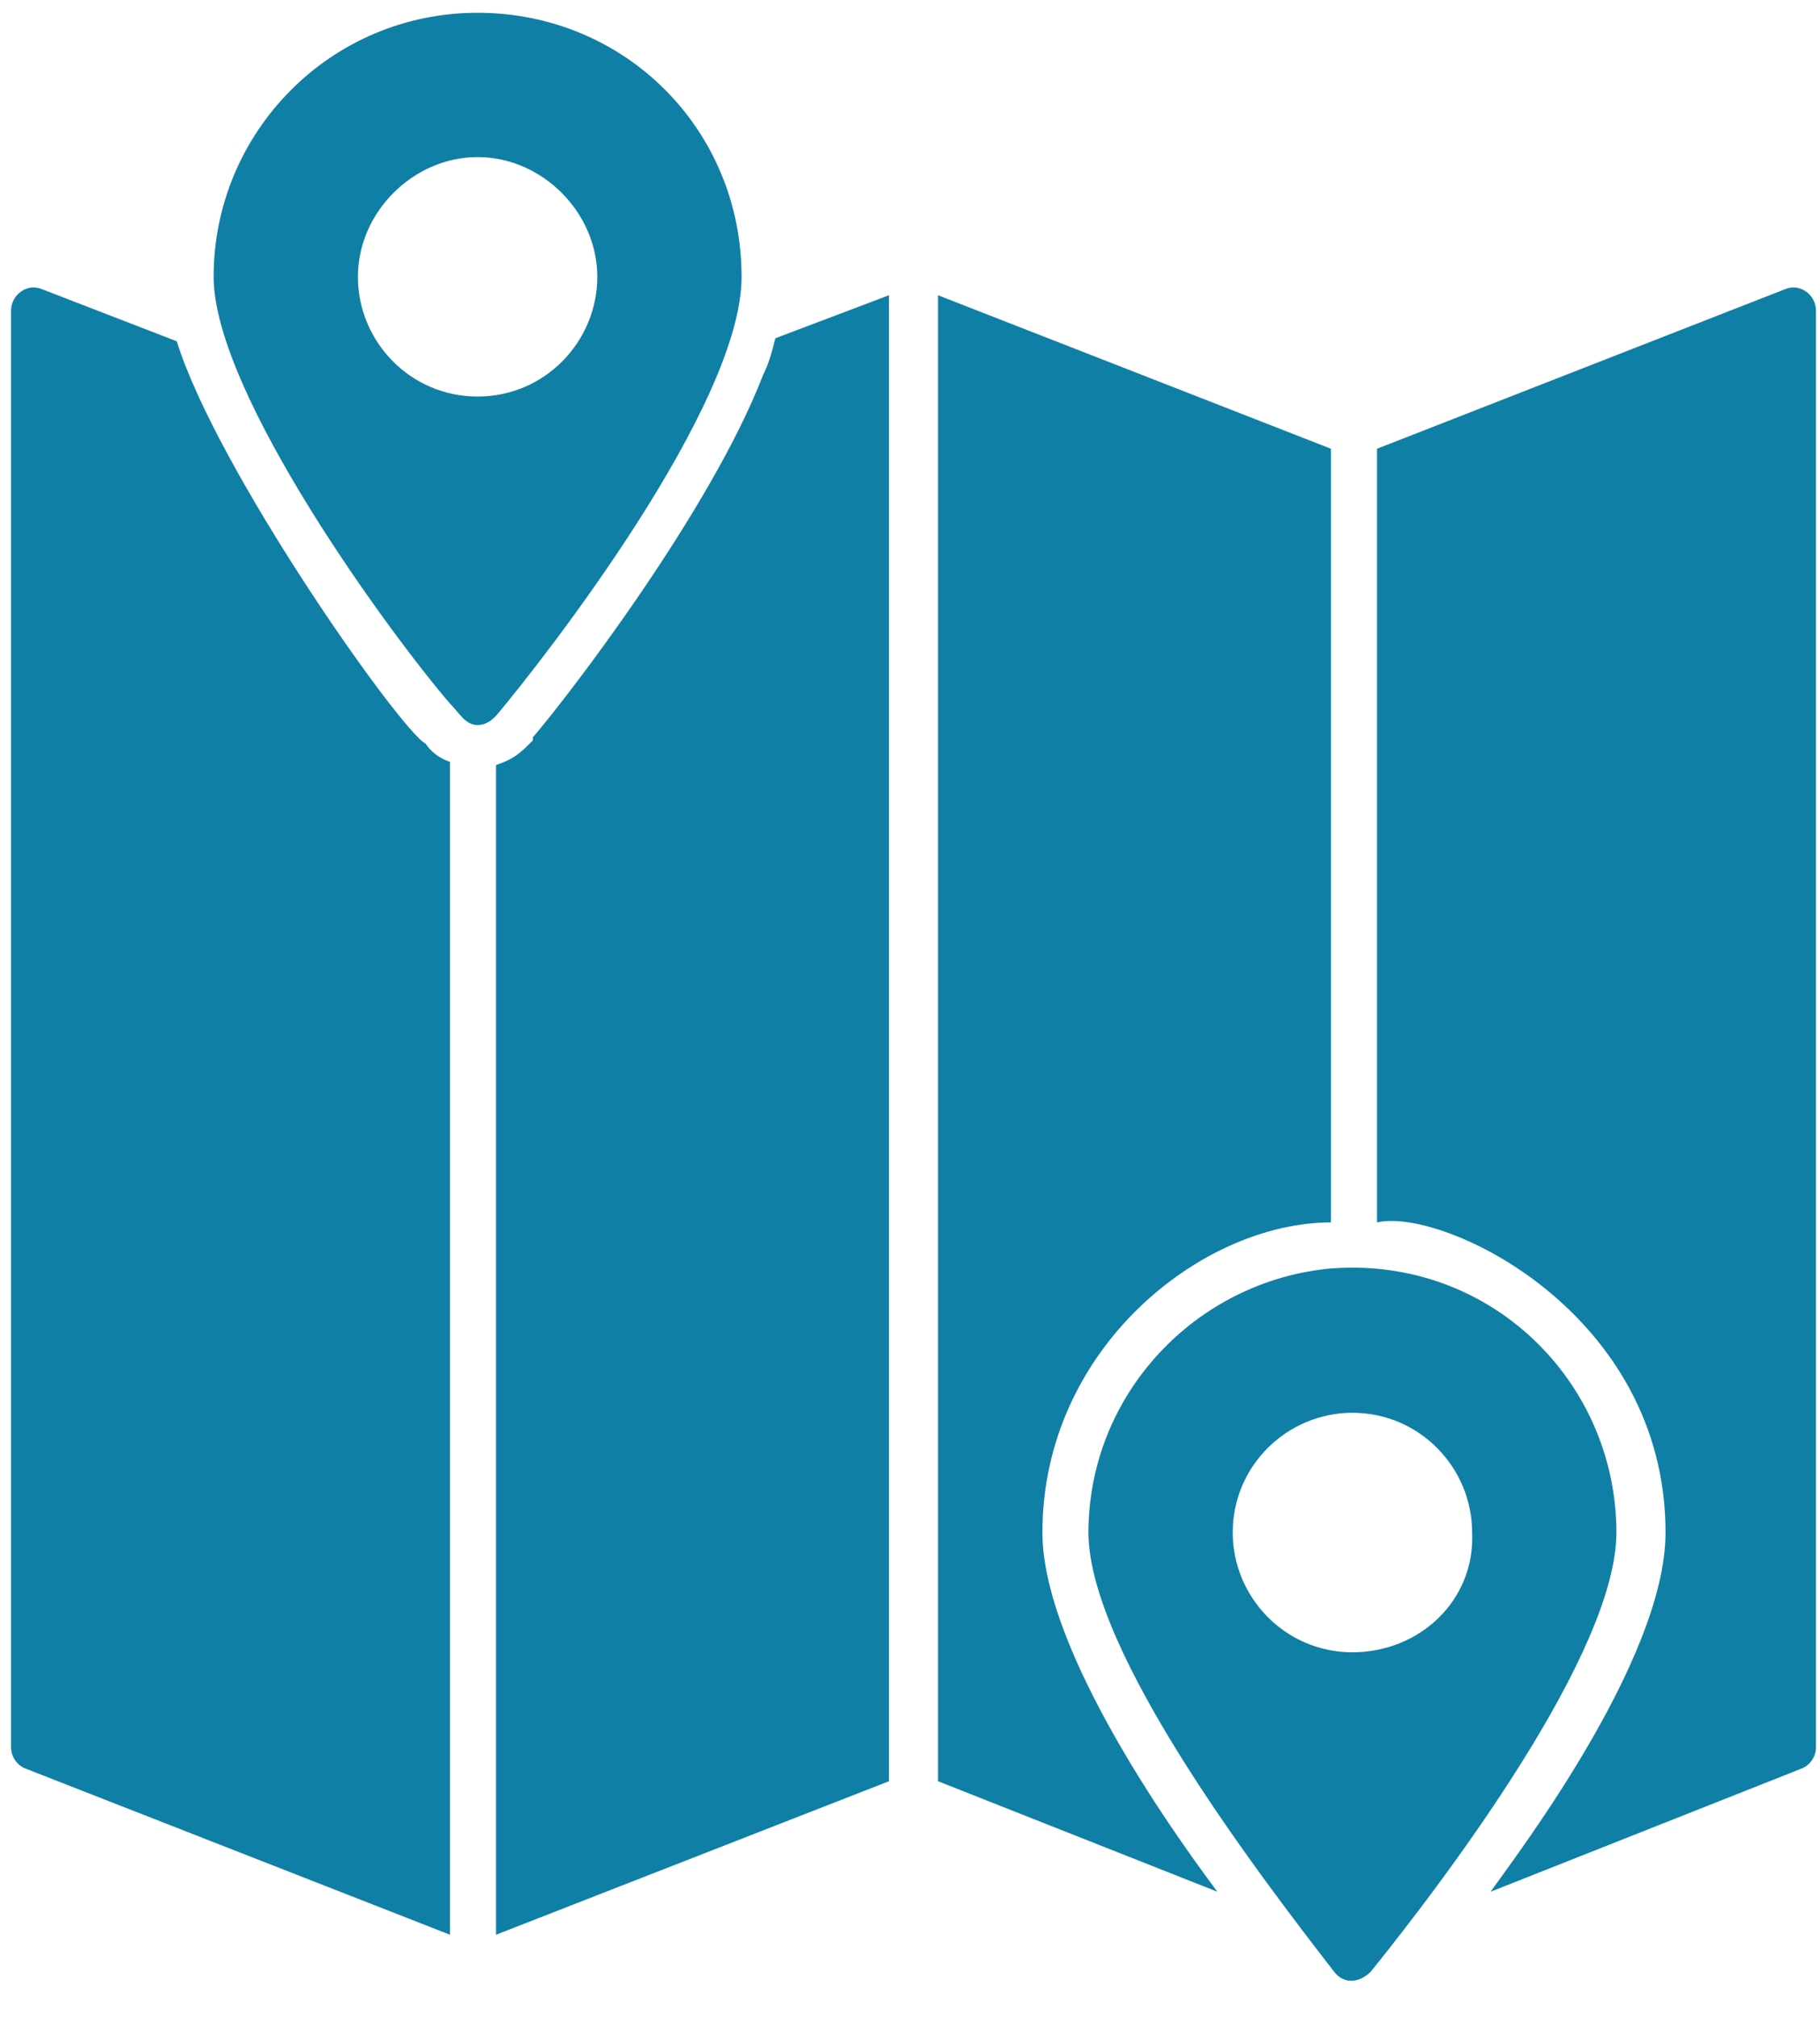 <svg width="37" height="41" viewBox="0 0 37 41" fill="none" xmlns="http://www.w3.org/2000/svg">
<path d="M27.058 25.782C24.312 26.032 22.128 28.341 22.128 31.149C22.128 33.583 25.622 38.138 27.12 40.073C27.307 40.322 27.619 40.322 27.869 40.073C29.429 38.138 32.861 33.583 32.861 31.149C32.861 28.091 30.303 25.533 27.058 25.782ZM27.494 33.583C26.122 33.583 25.061 32.459 25.061 31.149C25.061 29.776 26.184 28.715 27.494 28.715C28.867 28.715 29.928 29.839 29.928 31.149C29.991 32.522 28.867 33.583 27.494 33.583Z" fill="#107FA6"/>
<path d="M9.709 0.26C6.714 0.26 4.343 2.693 4.343 5.626C4.343 7.998 7.962 12.928 9.148 14.3C9.335 14.488 9.46 14.737 9.709 14.737C9.897 14.737 10.021 14.612 10.084 14.55C11.082 13.364 15.076 8.247 15.076 5.626C15.076 2.631 12.705 0.26 9.709 0.26ZM9.709 8.06C8.337 8.06 7.276 6.937 7.276 5.626C7.276 4.316 8.399 3.193 9.709 3.193C11.02 3.193 12.143 4.316 12.143 5.626C12.143 6.937 11.082 8.06 9.709 8.06Z" fill="#107FA6"/>
<path d="M18.072 6.001V36.204L10.084 39.324V15.549C10.458 15.424 10.583 15.299 10.833 15.049V14.987C11.582 14.113 14.452 10.369 15.513 7.623C15.638 7.374 15.7 7.124 15.763 6.875L18.072 6.001Z" fill="#107FA6"/>
<path d="M9.148 15.486V39.324L0.537 35.954C0.349 35.892 0.225 35.705 0.225 35.517V6.313C0.225 6.001 0.537 5.751 0.849 5.876L3.594 6.937C4.406 9.558 8.15 14.862 8.649 15.112C8.774 15.299 8.961 15.424 9.148 15.486Z" fill="#107FA6"/>
<path d="M27.058 9.121V24.846C24.437 24.846 21.192 27.405 21.192 31.149C21.192 33.333 23.439 36.703 24.749 38.45L19.07 36.204V6.001L27.058 9.121Z" fill="#107FA6"/>
<path d="M36.918 6.313V35.517C36.918 35.705 36.793 35.892 36.606 35.954L30.303 38.45C30.74 37.826 33.86 33.77 33.86 31.149C33.86 26.656 29.305 24.534 27.994 24.846V9.121L36.294 5.876C36.606 5.751 36.918 6.001 36.918 6.313Z" fill="#107FA6"/>
</svg>
